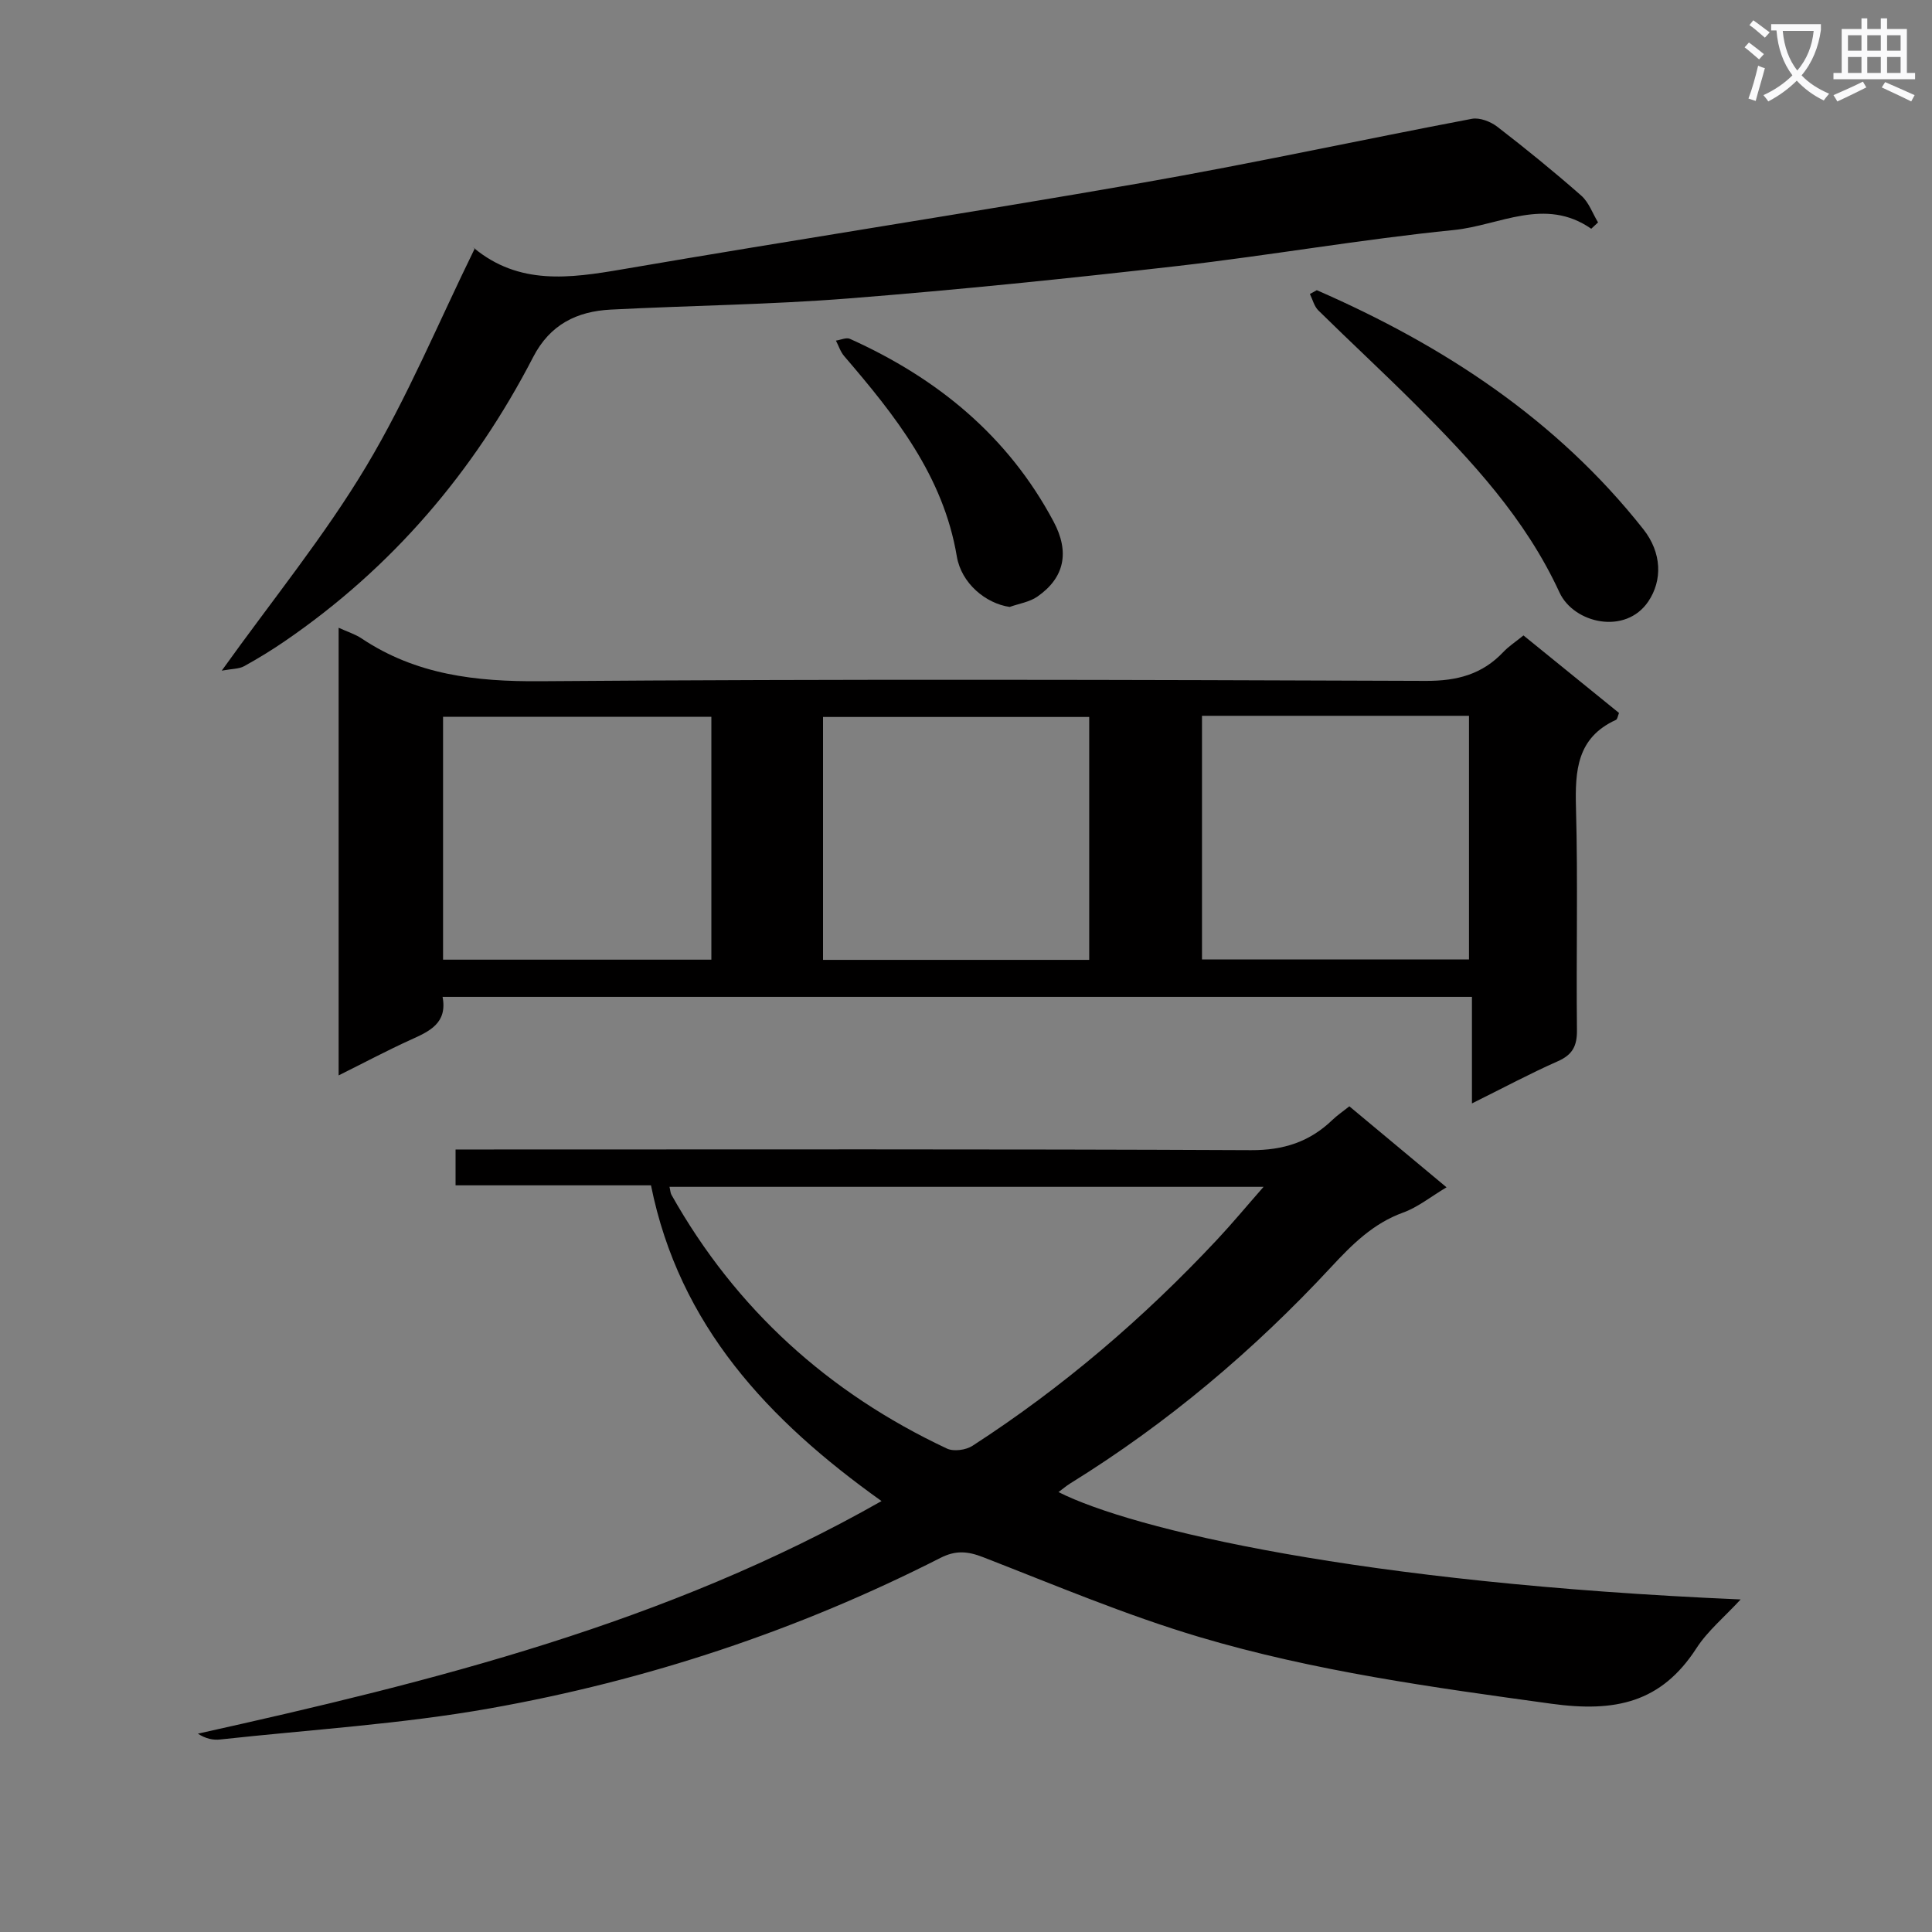 <svg enable-background="new 0 0 400 400" viewBox="0 0 400 400" xmlns="http://www.w3.org/2000/svg"><rect x="0" y="0" width="400" height="400" fill="#808080" stroke="none"/><path d="m362.1 8.8c1.1.8 2.1 1.6 3.1 2.4l-1 1.1c-1.3-1.1-2.3-2-3-2.5zm1.9 4.8c.5.2.9.4 1.4.5-.6 2.3-1.3 4.5-1.9 6.8l-1.5-.5c.8-2.1 1.4-4.3 2-6.8zm-1-9.4c1.3.9 2.4 1.8 3.4 2.5l-1 1.1c-1.4-1.2-2.4-2.1-3.2-2.6zm3.7 2.2v-1.4h10.3v1.2c-.5 3.6-1.8 6.8-4 9.4 1.5 1.6 3.4 2.8 5.7 3.8-.3.4-.7.8-1.1 1.4-2.3-1.1-4.1-2.5-5.6-4.1-1.6 1.6-3.6 3.1-5.9 4.3-.3-.5-.7-.9-1-1.3 2.4-1.1 4.4-2.5 6-4.1-1.9-2.5-3-5.6-3.3-9.3h-1.1zm8.8 0h-6.4c.3 3.3 1.3 6 3 8.2 2-2.3 3.1-5.1 3.4-8.2z" fill="#fafafb"/><path d="m385.3 3.8h1.3v2.2h2.8v-2.2h1.3v2.2h4.1v9.1h1.7v1.3h-16.9v-1.3h1.7v-9.1h4.1v-2.2zm.4 13.1.7 1.2c-1.8.9-3.8 1.9-6 2.9-.2-.4-.5-.8-.8-1.3 2.3-1 4.3-1.9 6.1-2.8zm-3.1-6.4h2.8v-3.2h-2.8zm0 4.6h2.8v-3.3h-2.8zm4-4.6h2.8v-3.2h-2.8zm0 4.6h2.8v-3.3h-2.8zm3.7 1.9c2.1.9 4.1 1.8 6.1 2.7l-.7 1.3c-2.2-1.1-4.2-2-6.1-2.9zm3.2-9.7h-2.8v3.2h2.8zm-2.8 7.8h2.8v-3.3h-2.8z" fill="#fafafb"/><g fill="#010000"><path d="m279.37 229.05c6.75 5.63 13.22 11.02 20.12 16.77-3.29 1.96-5.94 4.13-8.99 5.23-6.22 2.25-10.56 6.61-14.9 11.28-16.05 17.29-33.95 32.38-54.04 44.81-.8.5-1.52 1.12-2.41 1.78 15.31 7.73 62.52 18.85 141.23 22.23-3.38 3.66-6.83 6.51-9.14 10.08-7.32 11.33-16.86 13.32-30.04 11.51-24.56-3.38-49.08-6.74-72.83-13.8-15.25-4.53-29.99-10.78-44.85-16.55-3.21-1.25-5.69-1.44-8.84.17-29.5 15.01-60.69 25.35-93.19 31.13-18.43 3.28-37.24 4.41-55.89 6.45-1.46.16-2.97-.13-4.63-1.2 48.79-10.84 97.02-22.86 141.54-48.16-23.43-16.71-41.89-36.34-47.73-65.37-13.6 0-26.88 0-40.46 0 0-2.53 0-4.63 0-7.42h5.7c53 0 105.99-.11 158.99.14 6.76.03 12.15-1.73 16.87-6.28.94-.9 2.04-1.65 3.49-2.8zm-140.76 16.67c.19.78.19 1.28.41 1.66 13.32 23.68 32.53 41.02 57.03 52.53 1.4.66 3.93.31 5.29-.57 18.68-12.08 35.46-26.46 50.65-42.69 3.1-3.31 6-6.81 9.62-10.93-41.7 0-82.25 0-123 0z"/><path d="m70.11 129.97c1.84.84 3.44 1.33 4.78 2.23 11.25 7.51 23.59 8.94 36.95 8.84 61.12-.47 122.25-.3 183.38-.07 6.45.02 11.64-1.34 16.03-5.98 1.12-1.19 2.54-2.1 4.17-3.43 6.65 5.4 13.19 10.7 19.78 16.05-.25.6-.32 1.28-.63 1.43-8.09 3.69-8.49 10.51-8.28 18.23.42 15.31.03 30.64.2 45.97.04 3.28-.88 5.12-3.96 6.48-5.75 2.54-11.3 5.52-17.78 8.73 0-7.73 0-14.75 0-22.06-71.35 0-142.02 0-213.12 0 1.04 5.47-2.72 7.13-6.63 8.9-4.81 2.18-9.48 4.67-14.89 7.36 0-31.14 0-61.61 0-92.68zm77.17 68.72c0-17.02 0-33.58 0-50.28-18.67 0-37.02 0-55.55 0v50.28zm101.58-50.49v50.44h55.28c0-16.97 0-33.64 0-50.44-18.58 0-36.7 0-55.28 0zm-23.35 50.53c0-17.07 0-33.76 0-50.29-18.66 0-36.9 0-55.11 0v50.29z"/><path d="m329.45 47.36c-9.59-6.67-19.05-.68-28.42.26-19.15 1.92-38.16 5.27-57.29 7.46-22.61 2.59-45.26 4.91-67.95 6.7-16.4 1.3-32.9 1.47-49.34 2.32-7.01.36-12.57 3.07-16.06 9.82-12.29 23.78-29.21 43.6-51.37 58.79-2.74 1.88-5.59 3.63-8.5 5.23-1.04.57-2.44.51-4.61.91 10.55-14.73 21.28-27.88 29.9-42.28 8.55-14.28 14.98-29.83 22.52-45.2-.79-.07-.39-.16-.19 0 9.33 7.7 19.78 6.26 30.64 4.4 35.82-6.15 71.76-11.65 107.57-17.9 22.87-4 45.57-8.94 68.38-13.27 1.62-.31 3.88.57 5.27 1.64 5.93 4.57 11.75 9.31 17.37 14.25 1.58 1.38 2.35 3.68 3.49 5.56-.47.43-.94.87-1.41 1.31z"/><path d="m272.63 60.08c26.21 11.44 49.62 26.73 67.59 49.47 3.88 4.91 3.98 10.62 1.04 14.98-4.72 6.99-15.42 4.56-18.39-1.88-7.04-15.28-18.19-27.29-29.85-38.94-6.59-6.58-13.43-12.9-20.06-19.43-.87-.85-1.19-2.26-1.76-3.41.46-.27.95-.53 1.43-.79z"/><path d="m209.04 125.66c-4.96-.72-10-4.88-10.94-10.46-2.8-16.69-12.79-29.2-23.33-41.48-.77-.9-1.14-2.13-1.7-3.2.98-.14 2.15-.71 2.91-.36 18.06 8.13 32.72 20.1 42.16 37.84 3.35 6.29 2.28 11.6-3.36 15.52-1.62 1.13-3.81 1.45-5.74 2.14z"/></g></svg>